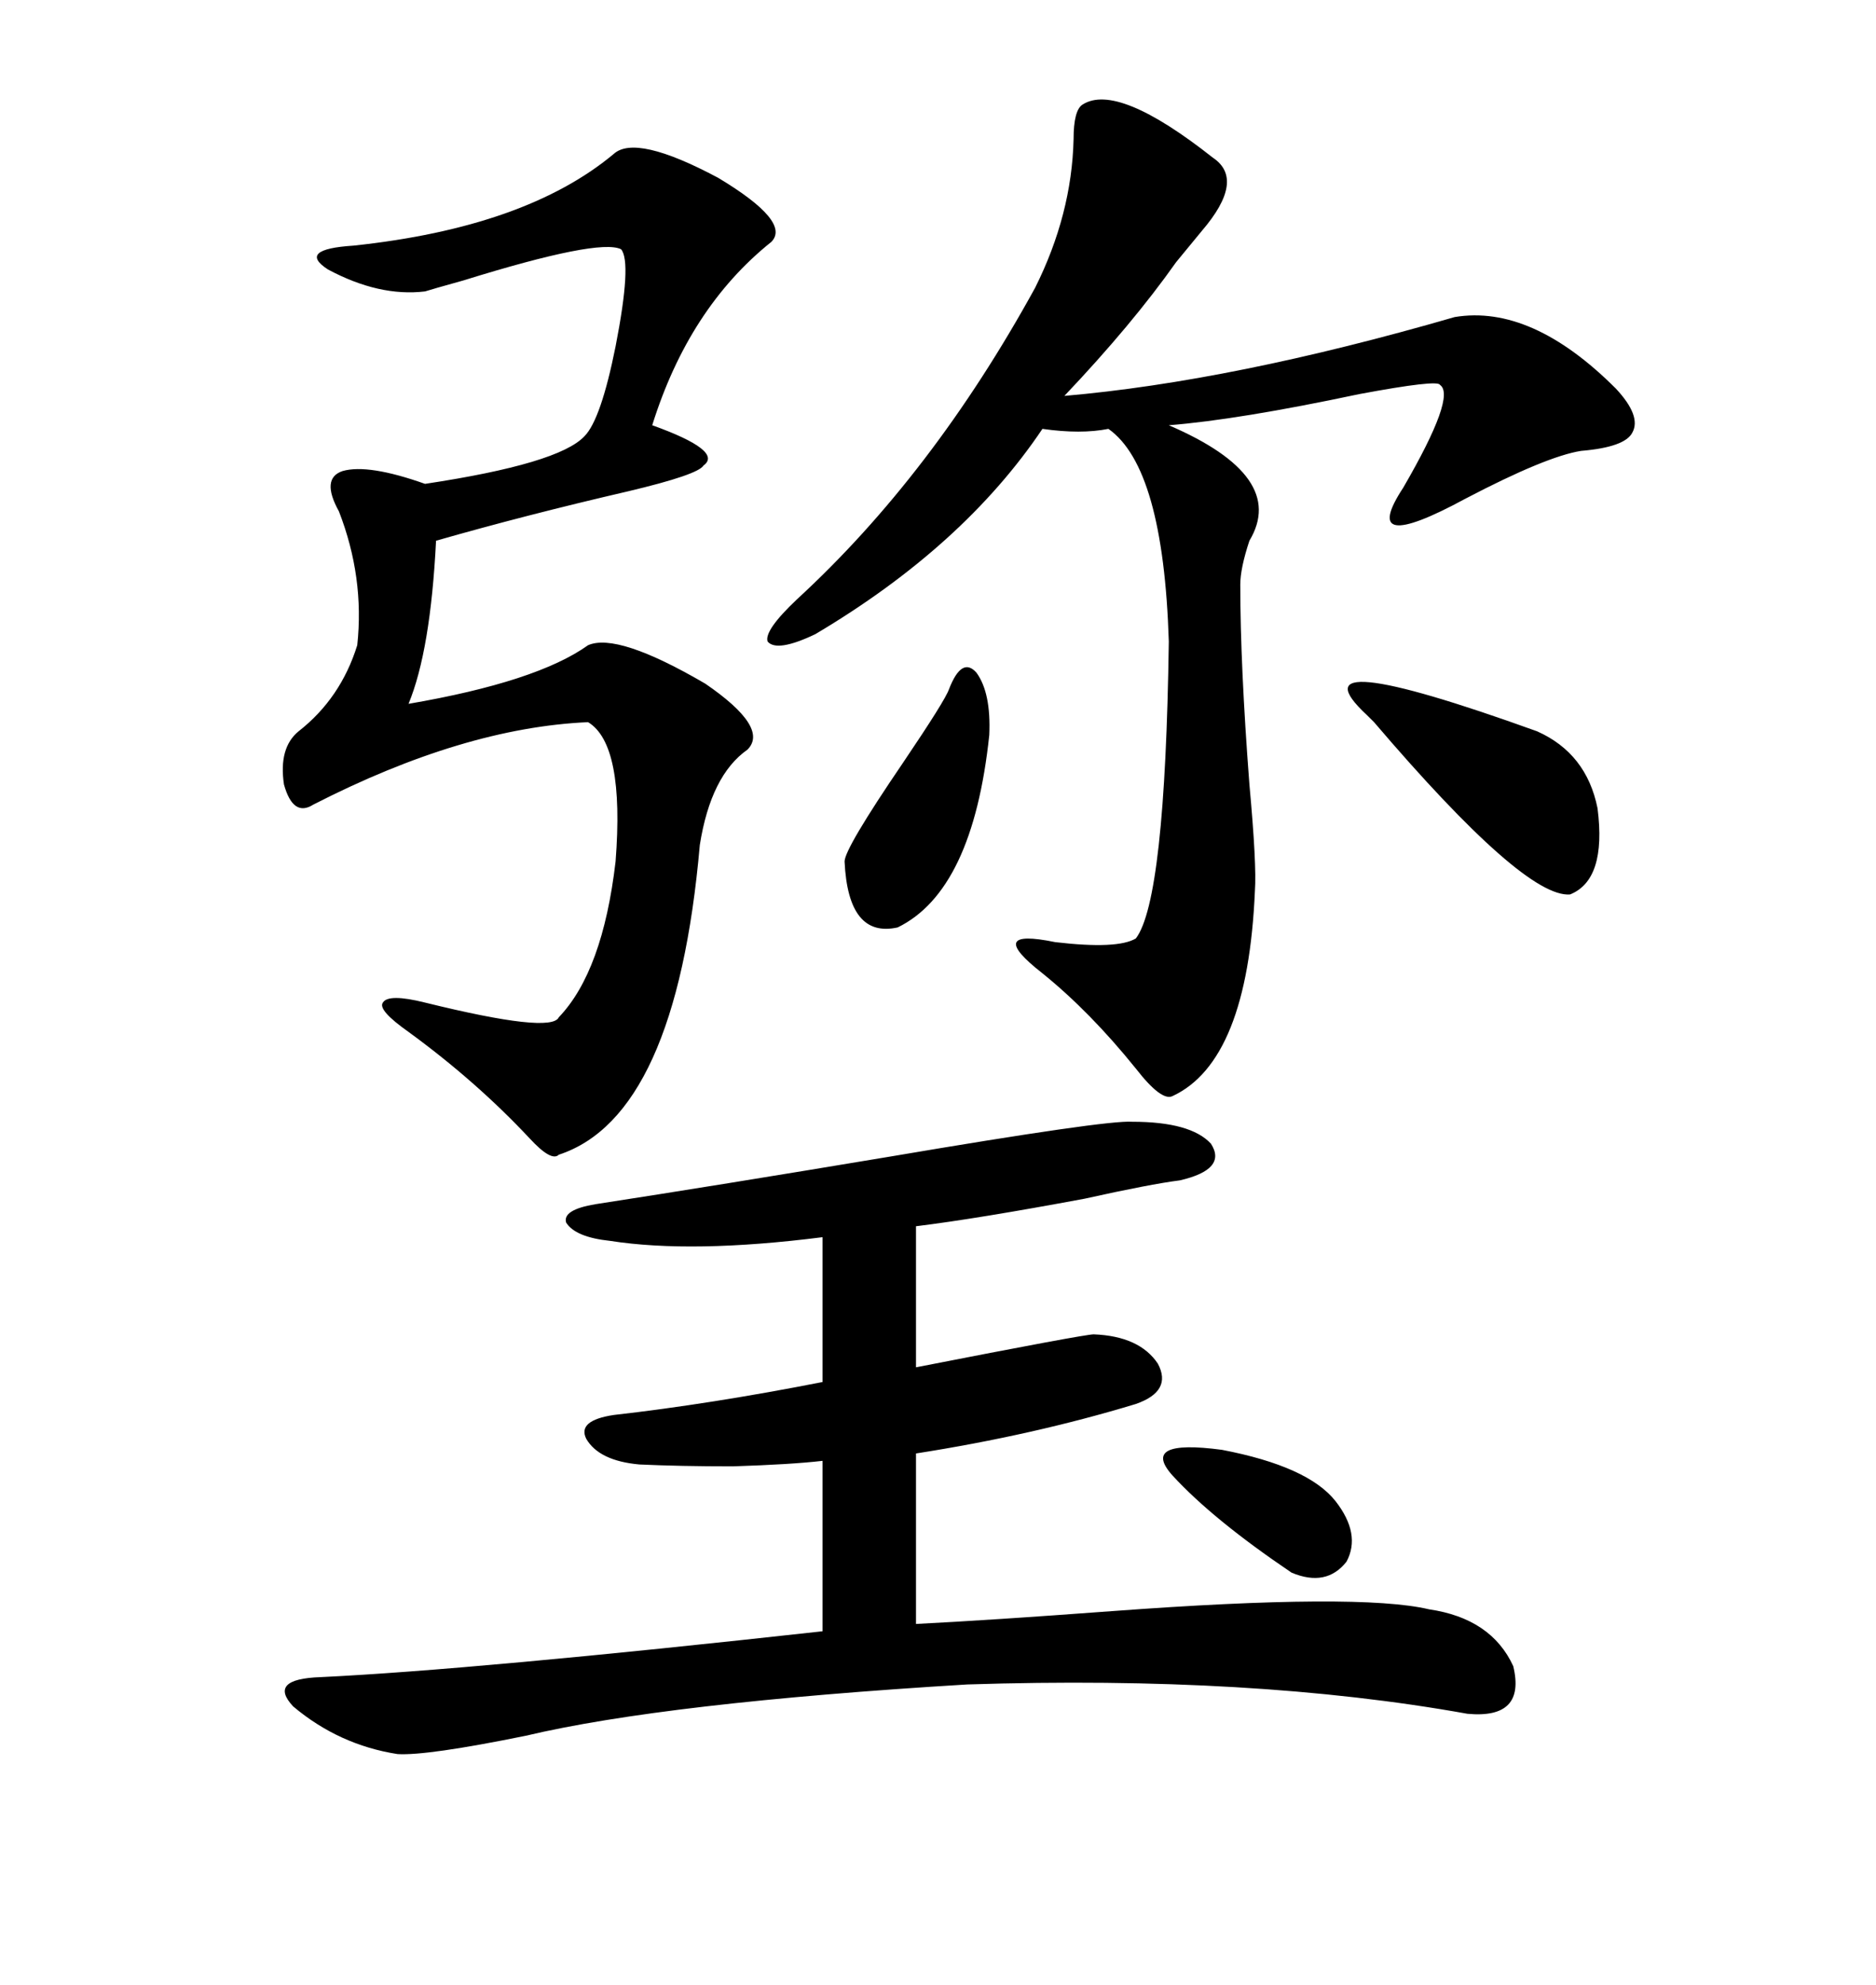 <svg xmlns="http://www.w3.org/2000/svg" xmlns:xlink="http://www.w3.org/1999/xlink" width="300" height="317.285"><path d="M181.05 179.30L181.05 179.30Q190.43 179.30 193.65 182.81L193.65 182.81Q196.29 186.91 188.67 188.67L188.67 188.67Q183.98 189.26 173.44 191.60L173.44 191.60Q156.15 194.82 146.48 196.00L146.48 196.00L146.48 218.55Q173.44 213.28 174.90 213.28L174.90 213.28Q182.23 213.57 185.16 217.97L185.16 217.97Q187.50 222.36 181.64 224.41L181.64 224.41Q165.23 229.39 146.48 232.32L146.48 232.32L146.48 259.57Q158.20 258.98 177.83 257.52L177.83 257.52Q217.38 254.59 228.52 257.23L228.52 257.23Q238.48 258.69 241.99 266.31L241.99 266.31Q244.04 274.80 234.67 273.93L234.67 273.93Q200.39 267.77 154.69 269.24L154.69 269.24Q106.35 272.17 84.08 277.44L84.08 277.44Q68.26 280.66 63.57 280.37L63.57 280.37Q54.20 278.91 46.88 272.75L46.88 272.75Q42.77 268.36 51.27 268.07L51.27 268.07Q75.88 266.89 131.54 260.74L131.54 260.74L131.54 233.50Q126.56 234.08 117.19 234.38L117.19 234.38Q108.69 234.38 102.25 234.08L102.25 234.08Q95.80 233.50 93.75 229.98L93.75 229.98Q92.29 227.05 98.14 226.17L98.14 226.17Q113.67 224.41 131.54 220.90L131.54 220.90L131.54 197.75Q110.74 200.39 97.56 198.34L97.56 198.34Q91.99 197.75 90.53 195.41L90.53 195.41Q89.94 193.36 95.21 192.48L95.21 192.48Q114.26 189.55 142.38 184.86L142.38 184.86Q176.95 179.00 181.05 179.30ZM173.14 16.70L173.14 16.70Q178.71 13.18 193.95 25.20L193.95 25.20Q199.22 28.71 192.19 36.91L192.19 36.91Q189.55 40.14 188.09 41.89L188.09 41.89Q181.05 51.86 170.21 63.28L170.21 63.28Q197.17 60.94 232.62 50.68L232.62 50.68Q244.92 48.63 258.40 62.11L258.40 62.11Q262.50 66.50 261.04 69.14L261.04 69.14Q259.86 71.48 252.83 72.07L252.83 72.07Q247.27 72.95 234.38 79.69L234.38 79.69Q217.09 89.06 224.41 77.93L224.41 77.93Q232.91 63.28 230.27 61.52L230.27 61.52Q229.98 60.64 217.38 62.99L217.38 62.99Q198.05 67.09 186.91 67.97L186.91 67.97Q205.96 76.17 199.80 86.43L199.80 86.43Q198.34 90.82 198.34 93.46L198.34 93.46Q198.34 106.35 199.80 125.39L199.80 125.39Q200.98 138.28 200.68 142.38L200.68 142.38Q199.51 169.63 187.50 175.20L187.50 175.20Q185.74 176.07 181.64 170.80L181.64 170.80Q174.32 161.72 166.70 155.57L166.70 155.57Q157.32 148.24 168.75 150.59L168.75 150.59Q178.71 151.76 181.64 150L181.64 150Q186.33 143.85 186.91 102.54L186.91 102.54Q186.04 74.71 177.25 68.55L177.25 68.55Q172.85 69.43 166.70 68.55L166.70 68.55Q154.10 87.30 130.37 101.37L130.37 101.37Q124.22 104.30 122.75 102.54L122.75 102.54Q122.17 100.78 127.44 95.80L127.44 95.80Q149.12 75.88 165.53 46.00L165.53 46.00Q171.39 34.28 171.68 22.27L171.68 22.27Q171.68 17.58 173.14 16.70ZM98.14 24.61L98.14 24.61Q101.66 21.39 114.84 28.42L114.84 28.42Q126.56 35.45 123.34 38.67L123.34 38.67Q110.16 49.22 104.30 67.97L104.30 67.97Q115.72 72.07 112.50 74.41L112.50 74.41Q111.62 75.88 100.49 78.52L100.49 78.52Q84.08 82.32 69.73 86.43L69.73 86.43Q68.85 104.00 65.33 112.50L65.33 112.50Q85.84 108.98 94.04 103.13L94.04 103.13Q98.73 101.07 112.79 109.28L112.79 109.28Q123.05 116.31 119.53 119.82L119.53 119.82Q113.67 123.93 111.91 135.06L111.91 135.06Q108.11 178.42 89.36 184.57L89.36 184.57Q88.18 185.74 84.67 181.93L84.67 181.93Q76.17 172.85 65.33 164.94L65.33 164.94Q60.35 161.43 61.23 160.25L61.23 160.25Q62.11 158.79 67.97 160.25L67.97 160.25Q88.18 165.23 89.36 162.60L89.36 162.60Q96.39 155.27 98.44 137.70L98.44 137.70Q99.90 118.95 94.04 115.43L94.04 115.43Q74.12 116.31 50.10 128.61L50.10 128.61Q46.88 130.66 45.41 125.39L45.41 125.39Q44.53 119.53 47.75 116.89L47.75 116.89Q54.49 111.62 57.13 103.13L57.13 103.13Q58.30 92.29 54.20 81.74L54.20 81.74Q51.27 76.46 54.79 75.29L54.79 75.29Q58.89 74.12 67.97 77.34L67.97 77.34Q89.36 74.12 93.46 69.73L93.46 69.73Q96.09 67.09 98.44 55.37L98.44 55.37Q101.07 41.89 99.32 39.84L99.32 39.84Q95.80 38.09 74.12 44.82L74.12 44.82Q68.85 46.29 67.97 46.58L67.97 46.58Q60.64 47.46 52.44 43.07L52.44 43.07Q47.46 39.84 56.54 39.26L56.54 39.26Q84.08 36.33 98.14 24.61ZM218.55 114.26L218.55 114.26Q205.96 102.54 245.80 116.89L245.80 116.89Q253.71 120.41 255.47 129.20L255.47 129.20Q256.93 140.63 251.07 142.97L251.07 142.97Q243.75 143.55 219.73 115.43L219.73 115.43Q218.85 114.55 218.55 114.26ZM151.76 110.16L151.76 110.16Q153.81 104.88 156.15 107.52L156.15 107.52Q158.50 110.74 158.20 117.48L158.20 117.48Q155.57 142.38 143.55 148.24L143.55 148.24Q135.64 150 135.06 137.70L135.06 137.70Q135.06 135.64 144.43 121.88L144.43 121.88Q151.17 111.91 151.76 110.16ZM187.50 235.84L187.50 235.84Q182.23 229.98 195.41 231.74L195.41 231.74Q209.18 234.38 213.57 239.94L213.57 239.94Q217.68 245.21 215.33 249.61L215.33 249.61Q212.11 253.71 206.54 251.37L206.54 251.37Q193.95 242.87 187.50 235.84Z"/></svg>